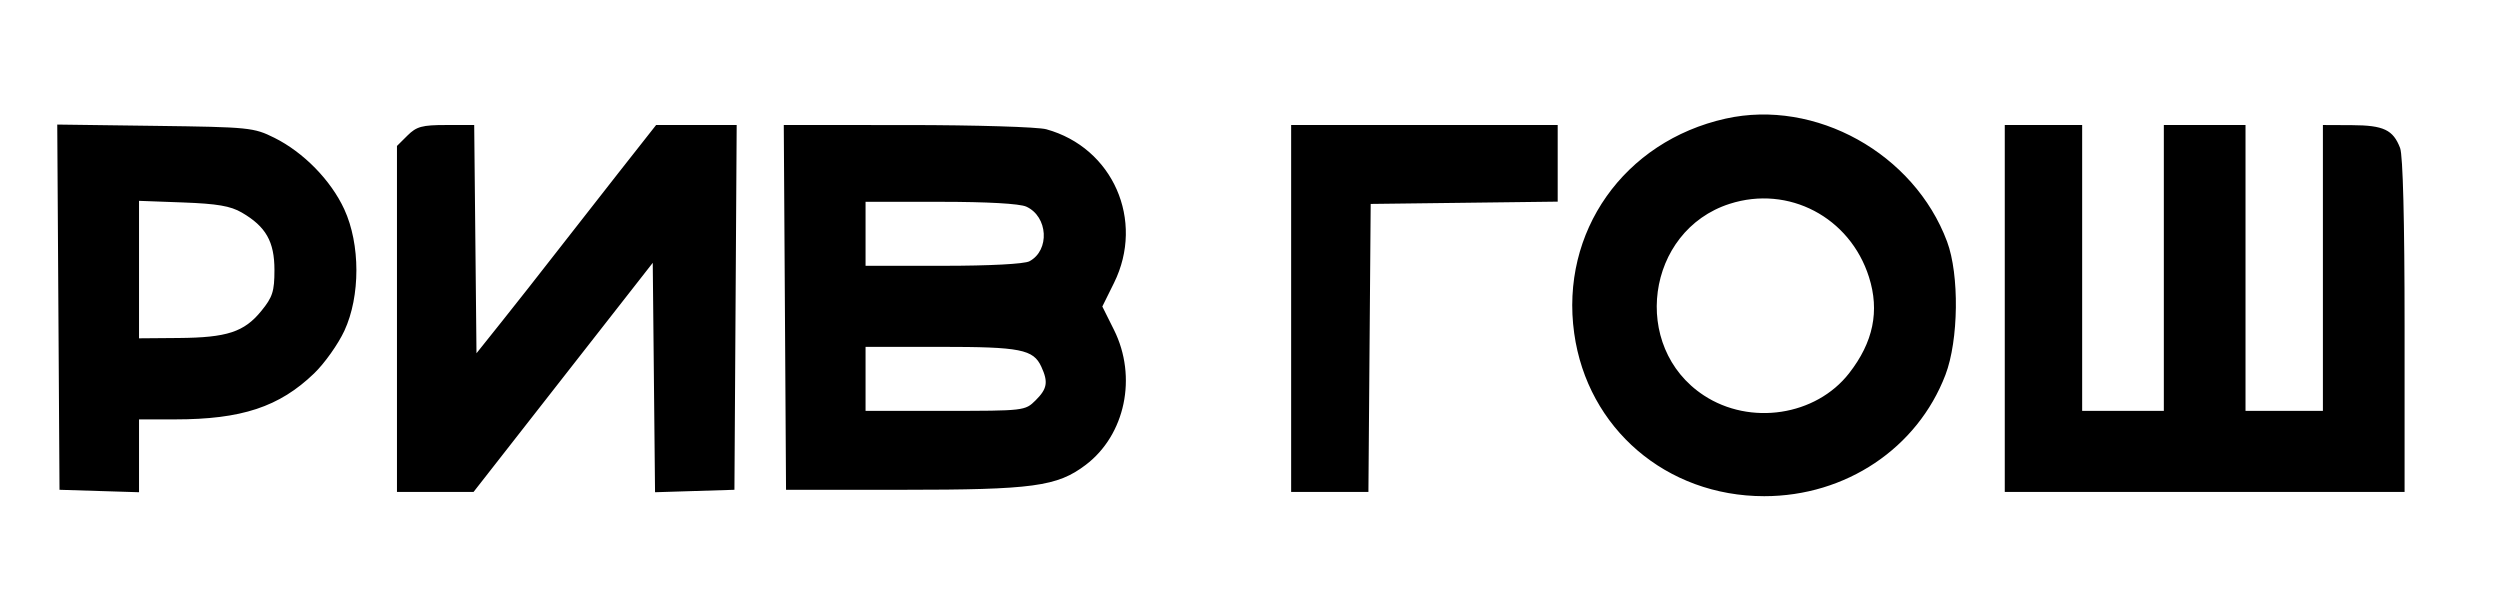 <?xml version="1.0" encoding="UTF-8"?> <svg xmlns="http://www.w3.org/2000/svg" width="131" height="32" viewBox="0 0 131 32" fill="none"><path fill-rule="evenodd" clip-rule="evenodd" d="M90.422 6.216C85.096 7.404 81.746 12.153 82.488 17.465C83.185 22.456 87.319 26 92.445 26C96.718 26 100.47 23.488 101.941 19.643C102.634 17.831 102.676 14.395 102.026 12.657C100.299 8.037 95.127 5.167 90.422 6.216ZM3.059 16.096L3.118 25.665L5.201 25.729L7.285 25.793V23.885V21.976H9.169C12.66 21.976 14.636 21.323 16.46 19.566C17.006 19.04 17.72 18.034 18.046 17.331C18.887 15.518 18.885 12.797 18.04 10.966C17.339 9.447 15.905 7.981 14.378 7.221C13.293 6.682 13.078 6.66 8.127 6.595L3 6.527L3.059 16.096ZM21.354 7.099L20.801 7.648V16.712V25.776H22.808H24.815L29.509 19.774L34.204 13.772L34.264 19.783L34.324 25.793L36.404 25.729L38.484 25.665L38.543 16.108L38.602 6.551H36.491H34.38L32.377 9.096C31.276 10.495 29.767 12.425 29.023 13.383C28.28 14.341 27.063 15.886 26.32 16.818L24.968 18.511L24.908 12.531L24.848 6.551H23.378C22.116 6.551 21.828 6.629 21.354 7.099ZM41.129 16.108L41.188 25.665H47.27C54.132 25.665 55.395 25.494 56.889 24.362C58.964 22.79 59.602 19.751 58.373 17.286L57.762 16.061L58.373 14.827C59.995 11.548 58.316 7.735 54.824 6.773C54.386 6.652 51.112 6.553 47.549 6.552L41.07 6.551L41.129 16.108ZM67.656 16.163V25.776H69.681H71.705L71.764 18.231L71.824 10.686L76.723 10.626L81.623 10.566V8.558V6.551H74.639H67.656V16.163ZM105.05 16.163V25.776H115.525H126V17.072C126 11.591 125.913 8.142 125.766 7.757C125.4 6.802 124.902 6.566 123.24 6.558L121.72 6.551V14.04V21.529H119.693H117.665V14.04V6.551H115.525H113.385V14.04V21.529H111.245H109.105V14.04V6.551H107.078H105.05V16.163ZM90.633 10.681C86.248 12.09 85.426 18.188 89.279 20.718C91.711 22.316 95.149 21.792 96.892 19.56C98.162 17.932 98.5 16.297 97.934 14.516C96.938 11.38 93.72 9.689 90.633 10.681ZM7.285 14.126V17.728L9.369 17.711C11.898 17.691 12.794 17.397 13.693 16.294C14.284 15.57 14.381 15.268 14.381 14.147C14.381 12.659 13.933 11.871 12.669 11.137C12.079 10.794 11.383 10.675 9.596 10.609L7.285 10.524V14.126ZM45.355 12.251V13.928H49.425C51.862 13.928 53.673 13.833 53.941 13.691C55.021 13.117 54.919 11.344 53.776 10.827C53.429 10.67 51.729 10.575 49.286 10.575H45.355V12.251ZM45.355 19.852V21.529H49.532C53.668 21.529 53.716 21.523 54.263 20.98C54.876 20.372 54.936 20.023 54.566 19.217C54.148 18.307 53.48 18.175 49.286 18.175H45.355V19.852Z" fill="black"></path></svg> 